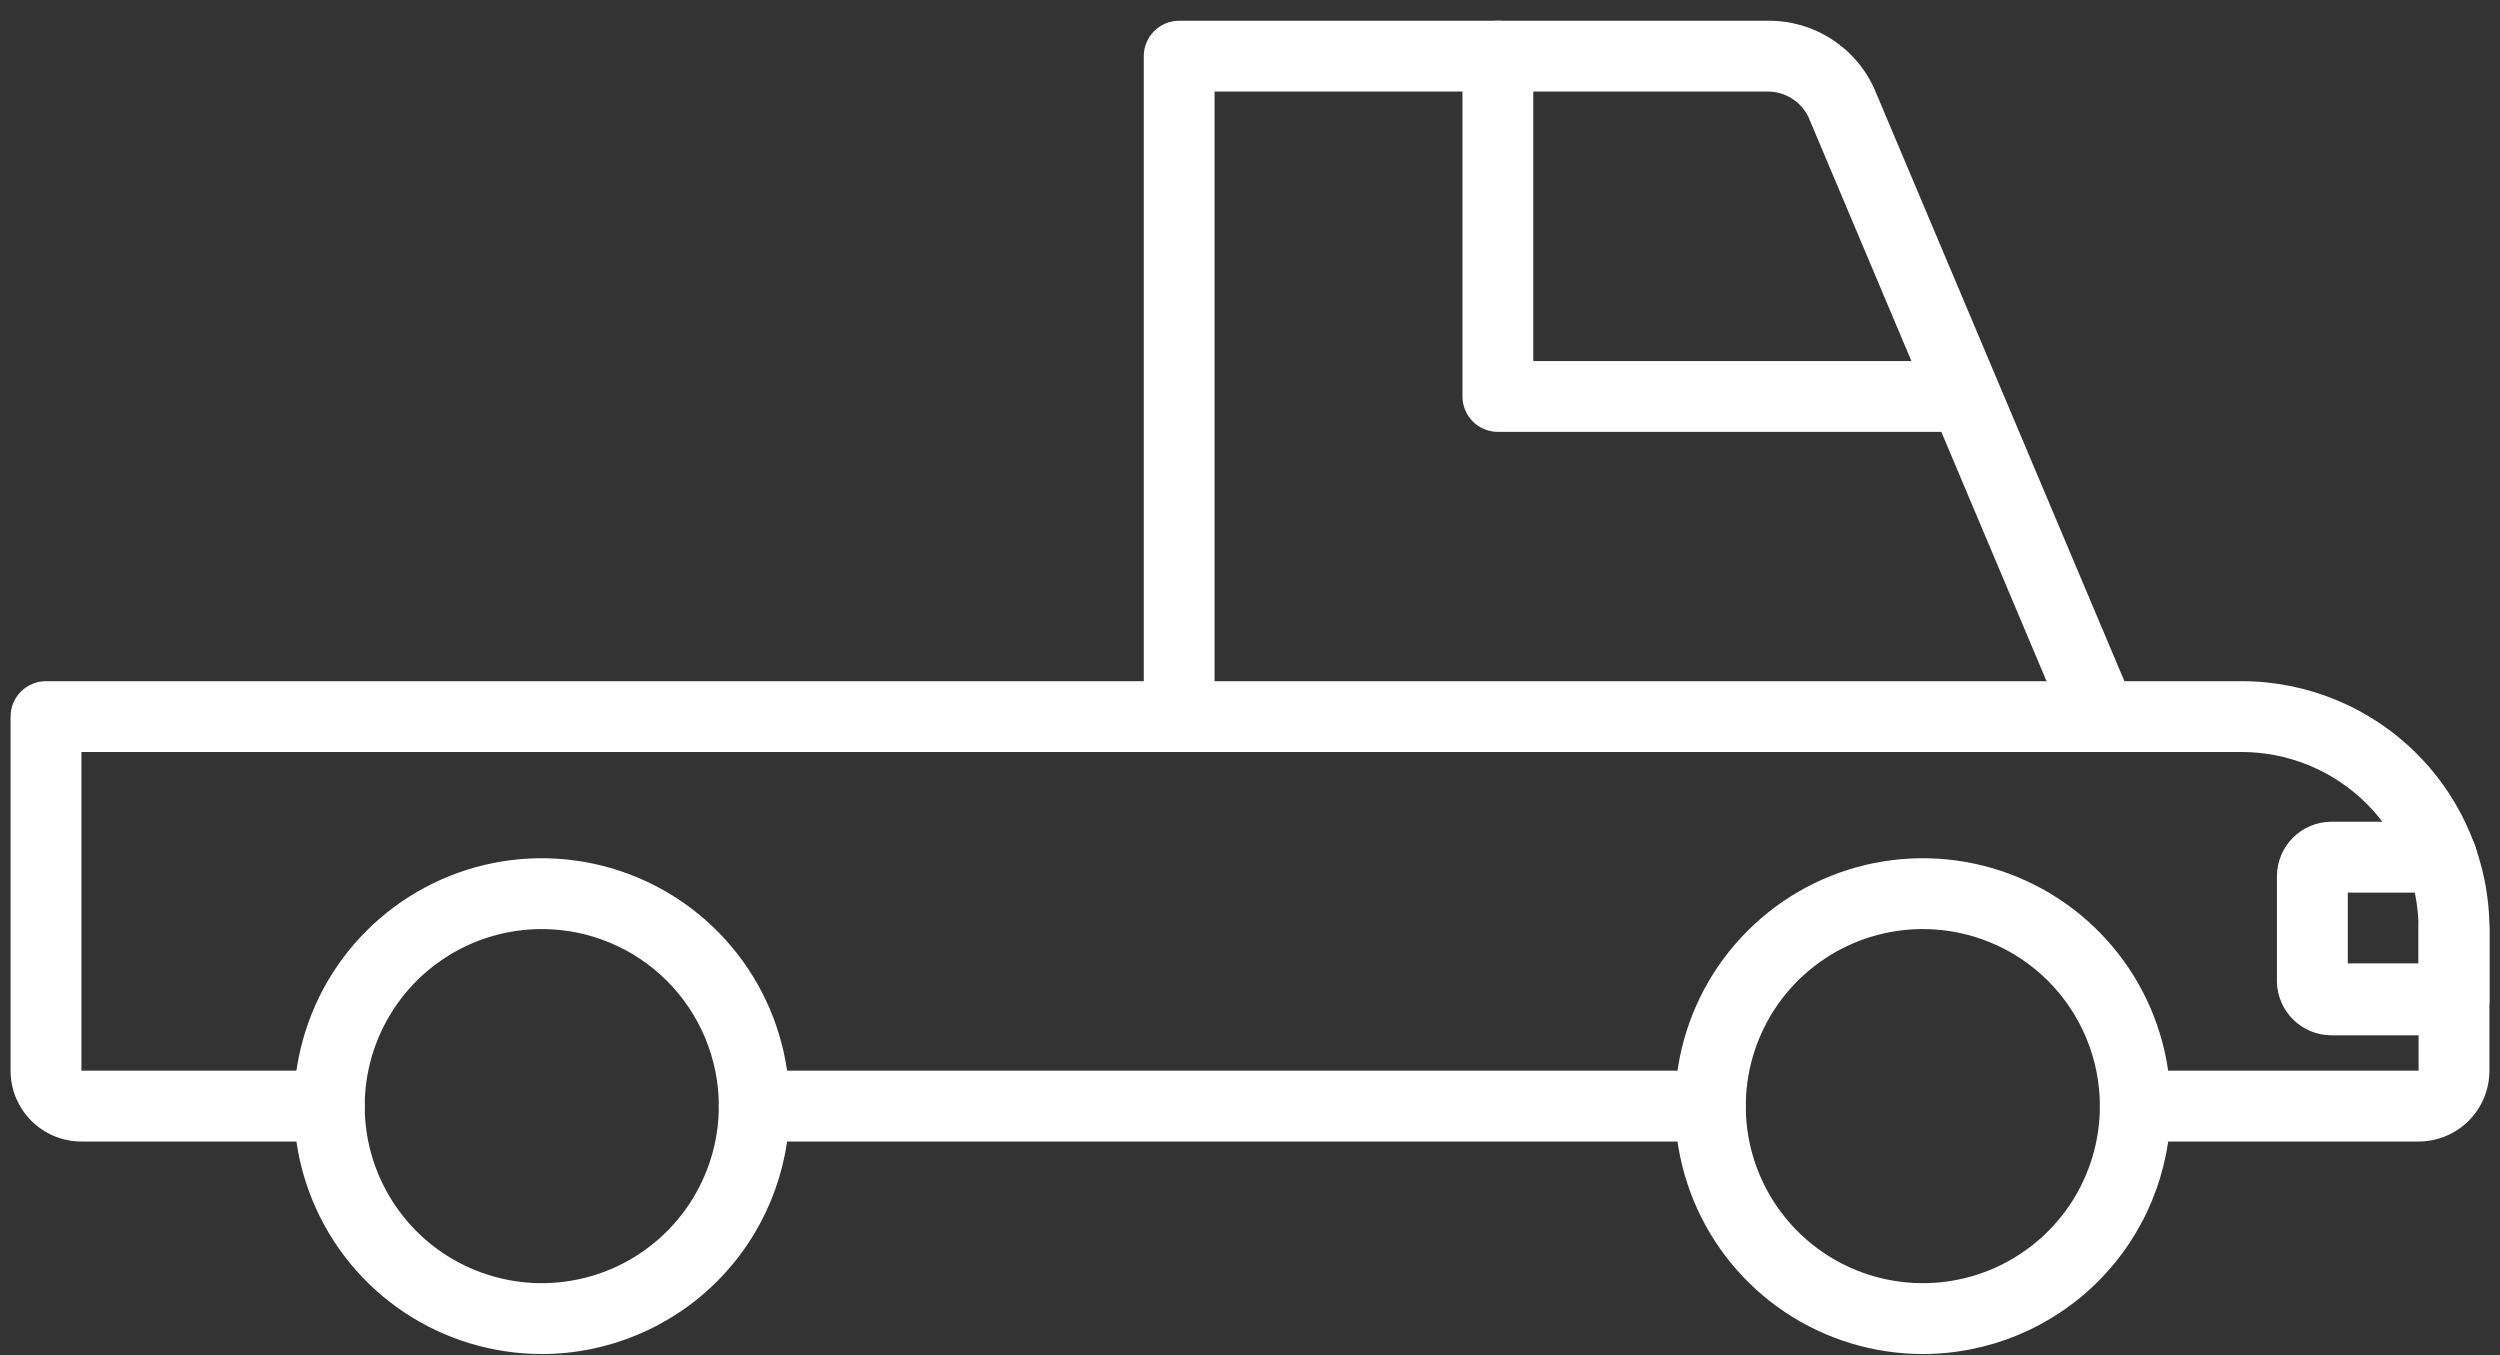<?xml version="1.0" encoding="UTF-8"?> <svg xmlns="http://www.w3.org/2000/svg" width="83" height="45" viewBox="0 0 83 45" fill="none"><rect x="0" y="0" width="83" height="45" fill="#333333" stroke="none"/><path d="M80.297 37.898H70.892C70.58 37.898 70.281 37.775 70.061 37.554C69.84 37.334 69.716 37.035 69.716 36.723C69.716 36.411 69.84 36.112 70.061 35.892C70.281 35.671 70.58 35.547 70.892 35.547H80.297V30.845C80.297 29.285 79.678 27.79 78.576 26.688C77.473 25.585 75.978 24.966 74.419 24.966H2.703V35.547H10.932C11.244 35.547 11.543 35.671 11.764 35.892C11.984 36.112 12.108 36.411 12.108 36.723C12.108 37.035 11.984 37.334 11.764 37.554C11.543 37.775 11.244 37.898 10.932 37.898H2.703C2.079 37.898 1.481 37.651 1.04 37.21C0.599 36.769 0.351 36.171 0.351 35.547V23.79C0.351 23.479 0.475 23.18 0.696 22.959C0.916 22.739 1.215 22.615 1.527 22.615H74.419C76.602 22.615 78.695 23.482 80.238 25.025C81.782 26.569 82.649 28.662 82.649 30.845V35.547C82.649 36.171 82.401 36.769 81.96 37.21C81.519 37.651 80.921 37.898 80.297 37.898Z" fill="white"></path><path d="M56.784 37.899H25.04C24.729 37.899 24.43 37.775 24.209 37.554C23.989 37.334 23.865 37.035 23.865 36.723C23.865 36.411 23.989 36.112 24.209 35.892C24.43 35.671 24.729 35.547 25.04 35.547H56.784C57.096 35.547 57.395 35.671 57.615 35.892C57.836 36.112 57.959 36.411 57.959 36.723C57.959 37.035 57.836 37.334 57.615 37.554C57.395 37.775 57.096 37.899 56.784 37.899Z" fill="white"></path><path d="M69.716 24.966C69.485 24.966 69.26 24.898 69.067 24.77C68.875 24.643 68.725 24.462 68.635 24.249L60.04 3.886C59.919 3.634 59.729 3.42 59.492 3.271C59.255 3.121 58.98 3.041 58.7 3.04H40.324V23.791C40.324 24.102 40.2 24.401 39.98 24.622C39.759 24.843 39.46 24.966 39.149 24.966C38.837 24.966 38.538 24.843 38.317 24.622C38.097 24.401 37.973 24.102 37.973 23.791V1.864C37.973 1.552 38.097 1.253 38.317 1.033C38.538 0.812 38.837 0.689 39.149 0.689H58.7C59.444 0.682 60.173 0.892 60.799 1.293C61.425 1.694 61.922 2.268 62.227 2.946L70.833 23.332C70.954 23.619 70.957 23.942 70.84 24.231C70.723 24.52 70.497 24.75 70.21 24.872C70.055 24.942 69.886 24.975 69.716 24.966Z" fill="white"></path><path d="M64.919 14.338H49.73C49.418 14.338 49.119 14.214 48.898 13.994C48.678 13.773 48.554 13.474 48.554 13.162V1.864C48.554 1.552 48.678 1.253 48.898 1.033C49.119 0.812 49.418 0.688 49.73 0.688C50.041 0.688 50.34 0.812 50.561 1.033C50.781 1.253 50.905 1.552 50.905 1.864V11.987H64.919C65.231 11.987 65.53 12.111 65.751 12.331C65.971 12.552 66.095 12.851 66.095 13.162C66.095 13.474 65.971 13.773 65.751 13.994C65.53 14.214 65.231 14.338 64.919 14.338Z" fill="white"></path><path d="M63.838 44.953C62.21 44.953 60.619 44.47 59.266 43.566C57.912 42.661 56.858 41.376 56.235 39.872C55.612 38.368 55.449 36.714 55.766 35.117C56.084 33.521 56.868 32.054 58.019 30.904C59.169 29.753 60.636 28.969 62.232 28.651C63.829 28.334 65.484 28.497 66.987 29.12C68.491 29.742 69.776 30.797 70.681 32.151C71.585 33.504 72.068 35.095 72.068 36.723C72.068 38.906 71.201 40.999 69.657 42.542C68.114 44.086 66.02 44.953 63.838 44.953ZM63.838 30.845C62.675 30.845 61.539 31.189 60.572 31.835C59.605 32.481 58.852 33.399 58.407 34.473C57.962 35.547 57.846 36.729 58.072 37.87C58.299 39.01 58.859 40.057 59.681 40.88C60.503 41.702 61.551 42.261 62.691 42.488C63.831 42.715 65.013 42.599 66.087 42.154C67.162 41.709 68.08 40.955 68.726 39.989C69.371 39.022 69.716 37.886 69.716 36.723C69.716 35.164 69.097 33.669 67.995 32.566C66.892 31.464 65.397 30.845 63.838 30.845Z" fill="white"></path><path d="M17.987 44.953C16.359 44.953 14.768 44.47 13.414 43.566C12.061 42.661 11.006 41.376 10.383 39.872C9.76 38.368 9.597 36.714 9.915 35.117C10.232 33.521 11.016 32.054 12.167 30.904C13.318 29.753 14.785 28.969 16.381 28.651C17.977 28.334 19.632 28.497 21.136 29.12C22.64 29.742 23.925 30.797 24.829 32.151C25.734 33.504 26.216 35.095 26.216 36.723C26.216 38.906 25.349 40.999 23.806 42.542C22.262 44.086 20.169 44.953 17.987 44.953ZM17.987 30.845C16.824 30.845 15.687 31.189 14.721 31.835C13.754 32.481 13.001 33.399 12.556 34.473C12.111 35.547 11.994 36.729 12.221 37.87C12.448 39.01 13.008 40.057 13.83 40.88C14.652 41.702 15.7 42.261 16.84 42.488C17.98 42.715 19.162 42.599 20.236 42.154C21.31 41.709 22.228 40.955 22.874 39.989C23.52 39.022 23.865 37.886 23.865 36.723C23.865 35.164 23.246 33.669 22.143 32.566C21.041 31.464 19.546 30.845 17.987 30.845Z" fill="white"></path><path d="M81.473 34.372H77.393C76.923 34.369 76.473 34.183 76.137 33.854C75.801 33.525 75.607 33.078 75.594 32.608V29.081C75.598 28.605 75.788 28.149 76.125 27.812C76.461 27.476 76.917 27.285 77.393 27.282H81.061C81.373 27.282 81.672 27.406 81.893 27.627C82.113 27.847 82.237 28.146 82.237 28.458C82.237 28.77 82.113 29.069 81.893 29.289C81.672 29.51 81.373 29.634 81.061 29.634H77.946V31.985H80.297V30.809C80.297 30.497 80.421 30.198 80.641 29.978C80.862 29.757 81.161 29.634 81.473 29.634C81.785 29.634 82.084 29.757 82.304 29.978C82.525 30.198 82.648 30.497 82.648 30.809V33.161C82.653 33.318 82.626 33.475 82.569 33.621C82.512 33.768 82.427 33.902 82.317 34.015C82.207 34.128 82.076 34.218 81.931 34.279C81.786 34.34 81.63 34.372 81.473 34.372Z" fill="white"></path></svg> 